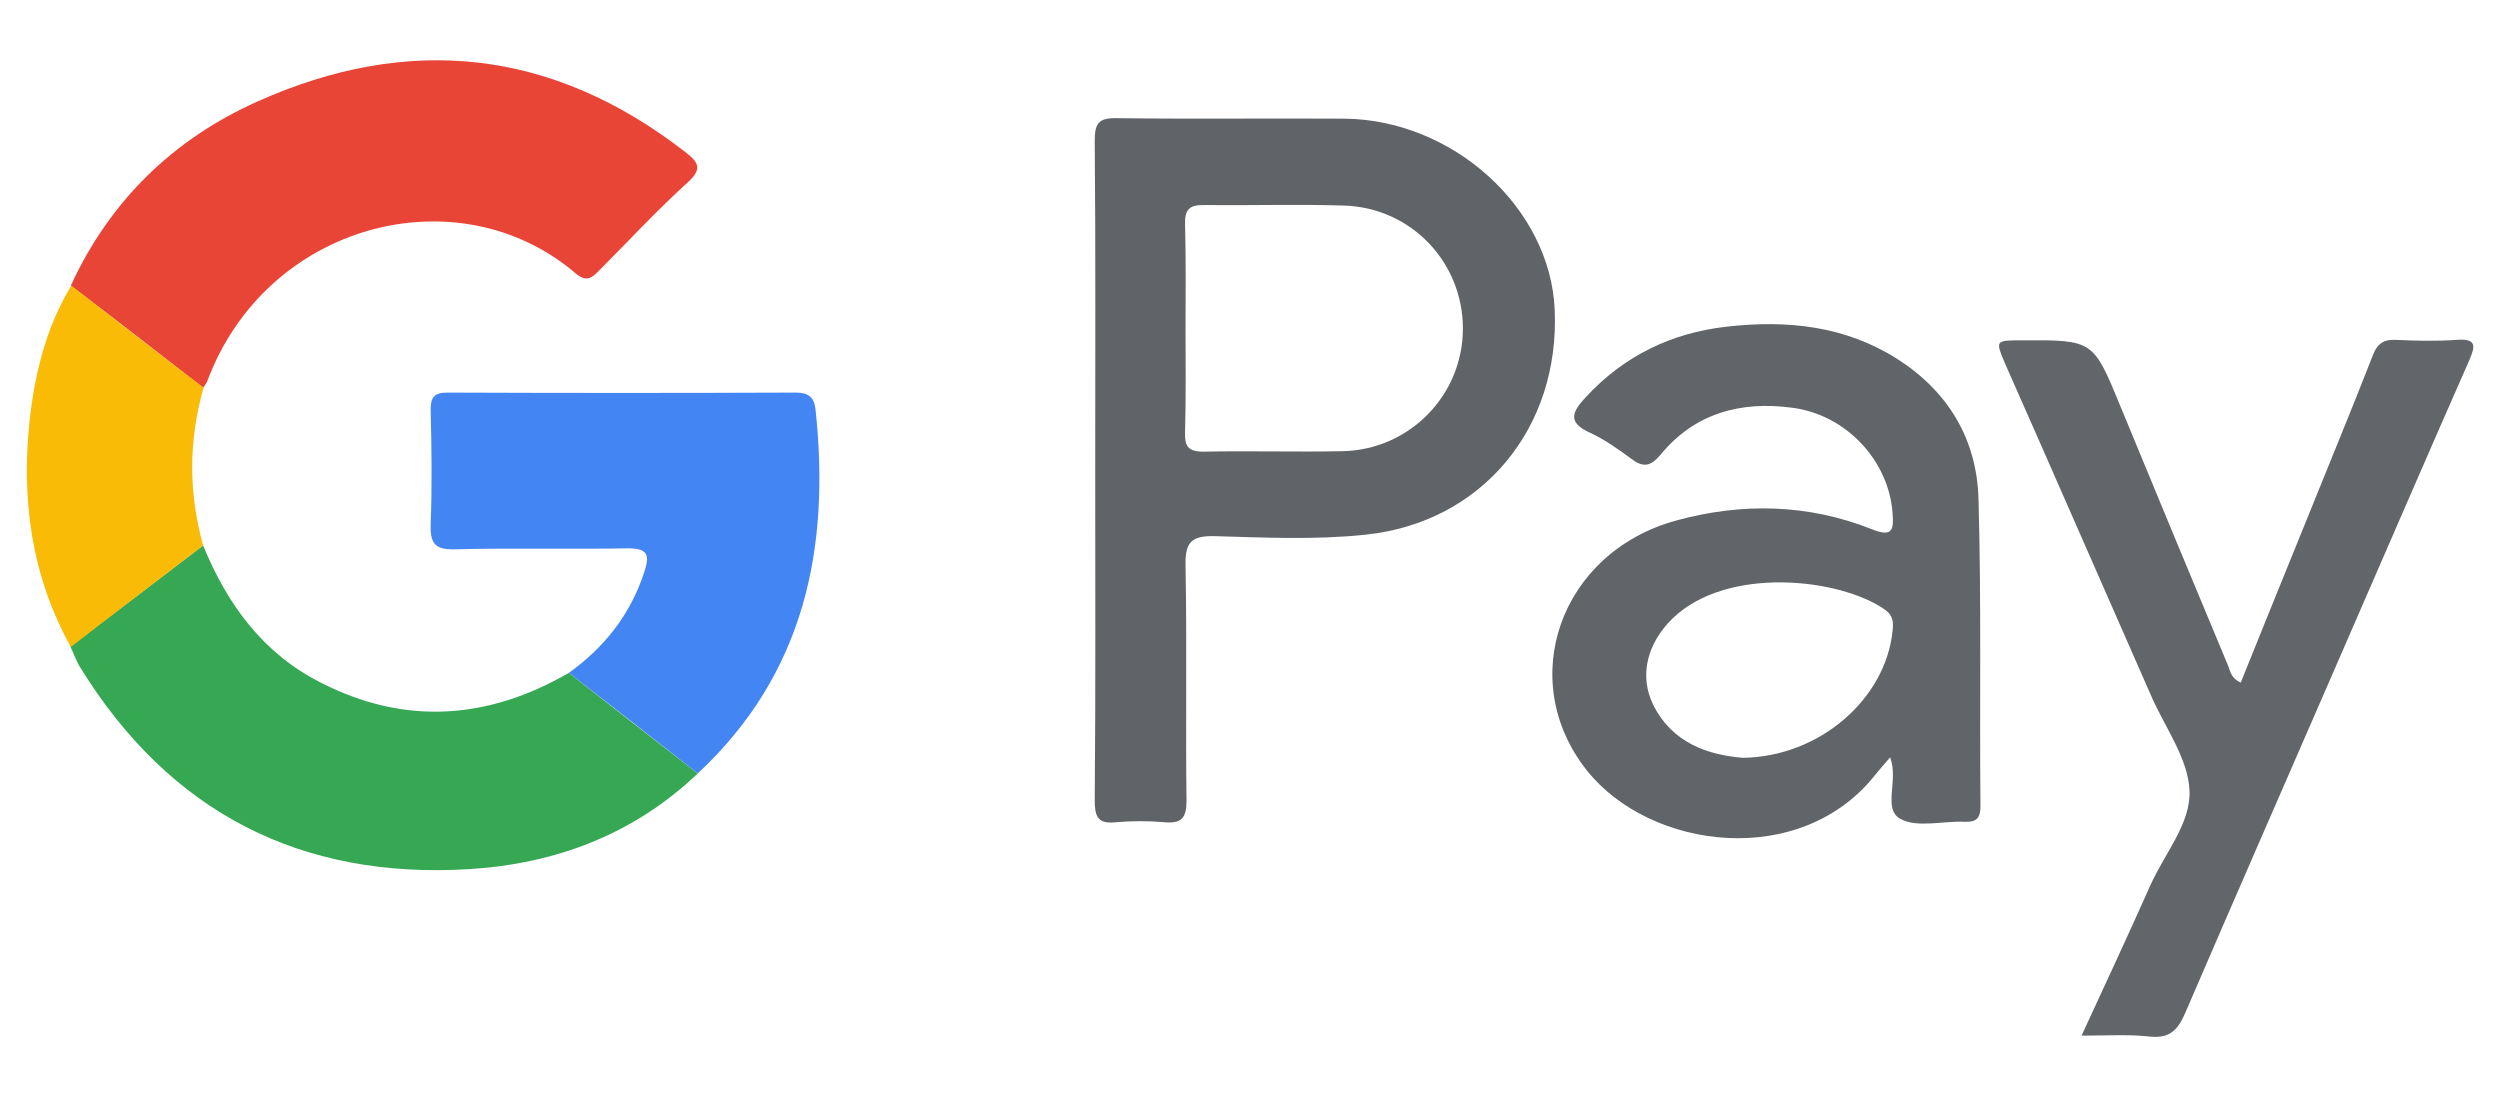 <?xml version="1.0" encoding="utf-8"?>
<!-- Generator: Adobe Illustrator 26.2.1, SVG Export Plug-In . SVG Version: 6.00 Build 0)  -->
<svg version="1.1" id="Layer_1" xmlns="http://www.w3.org/2000/svg" xmlns:xlink="http://www.w3.org/1999/xlink" x="0px" y="0px"
	 viewBox="0 0 512 224.6" style="enable-background:new 0 0 512 224.6;" xml:space="preserve">
<style type="text/css">
	.st0{fill:#FF9801;}
	.st1{fill:#343E48;}
	.st2{fill:#6739B6;}
	.st3{fill:#FFFFFF;}
	.st4{fill:#FE0000;}
	.st5{fill:#0079BE;}
	.st6{fill:#FE9803;}
	.st7{fill:#36404A;}
	.st8{fill:#0179BE;}
	.st9{fill:#FDFDFE;}
	.st10{fill:#606469;}
	.st11{fill:#616569;}
	.st12{fill:#62666A;}
	.st13{fill:#E94537;}
	.st14{fill:#36A854;}
	.st15{fill:#4386F3;}
	.st16{fill:#F9BB06;}
	.st17{fill:#EA001B;}
	.st18{fill:#0099DE;}
	.st19{fill:#6C6ABC;}
	.st20{fill:#FD9701;}
	.st21{fill:#D30101;}
	.st22{fill:#FD3C00;}
	.st23{fill:#2373B9;}
	.st24{fill:#388F43;}
	.st25{fill:#FCFDFC;}
	.st26{fill:#FDFDFC;}
	.st27{fill:#8BC24C;}
	.st28{fill:#55C1EF;}
	.st29{fill:#243367;}
	.st30{fill:#6739B5;}
	.st31{fill:#FDFDFD;}
	.st32{fill:#393B8C;}
	.st33{fill:#F27022;}
	.st34{fill:#02589F;}
	.st35{fill:#F8A61C;}
	.st36{fill:#FD0101;}
</style>
<g>
	<path class="st10" d="M224.3,96.4c0-22.5,0.1-45-0.1-67.4c0-3.6,0.6-4.9,4.6-4.8c15.5,0.2,31,0,46.5,0.1
		c22.3,0.2,42.2,18.3,43.1,39.1c1.1,24.3-14.9,43.6-38.7,46.1c-10.3,1.1-20.6,0.6-31,0.3c-5-0.1-6,1.5-5.9,6.2c0.3,16,0,32,0.2,48
		c0,3.5-1,4.7-4.5,4.4c-3.3-0.3-6.7-0.3-10,0c-3.7,0.4-4.3-1.2-4.3-4.5C224.4,141.4,224.3,118.9,224.3,96.4z M242.8,67.4
		c0,7,0.1,14-0.1,21c-0.1,2.9,0.5,4.1,3.8,4.1c9.5-0.2,19,0.1,28.5-0.1c13.7-0.3,24.6-11.5,24.6-25.1c0-13.6-10.6-24.8-24.4-25.2
		c-9.5-0.3-19,0-28.5-0.1c-3.1-0.1-4.1,0.9-4,4C242.9,53.1,242.8,60.2,242.8,67.4z"/>
	<path class="st11" d="M387.1,155.1c-1.2,1.4-2.1,2.4-2.9,3.4c-15.3,19.6-46.2,15.6-59.2-0.7c-14.7-18.5-5.5-44.7,18.3-51.2
		c13.5-3.7,27-3.4,40.1,1.8c4,1.6,4.5,0.3,4.2-3.2c-0.7-10.8-9.5-20.3-20.6-21.7c-10.5-1.4-19.9,1.1-26.9,9.6
		c-2.1,2.5-3.6,2.7-6.1,0.8c-2.7-2-5.4-3.9-8.4-5.3c-4.7-2.1-3.6-4.3-0.8-7.3c7.8-8.4,17.4-13.1,28.8-14.4
		c12.4-1.4,24.3-0.2,35.1,6.7c10.4,6.7,16.2,16.5,16.5,28.7c0.6,21,0.2,42,0.4,62.9c0,2.4-0.9,3.2-3.2,3.1
		c-4.5-0.2-9.8,1.3-13.2-0.6C385.5,165.7,388.9,159.8,387.1,155.1z M356.9,155.2c15.8-0.2,29.3-12.1,30.7-26
		c0.2-1.8,0.1-3.1-1.5-4.3c-9.2-6.5-32.4-9.1-43.6,1.8c-5.1,5-6.9,11.6-3.9,17.7C342.6,152.3,349.9,154.6,356.9,155.2z"/>
	<path class="st12" d="M426.3,212.1c4.9-10.6,9.6-20.7,14.1-30.8c2.9-6.5,8.4-12.8,8-19.5c-0.3-6.5-5-12.8-7.8-19.2
		c-10-22.7-19.9-45.4-29.9-68c-2.1-4.9-2.1-4.9,3.4-4.9c14.7-0.1,14.6,0,20.2,13.6c7.3,17.7,14.6,35.3,22,53
		c0.5,1.2,0.6,2.6,2.6,3.5c4.5-11.1,8.9-22.1,13.4-33.1c4.5-11.2,9.2-22.5,13.6-33.8c0.9-2.4,2.1-3.4,4.7-3.3
		c4.2,0.2,8.3,0.3,12.5,0c4.1-0.3,3.9,1.2,2.6,4.2c-9.4,21.3-18.6,42.7-27.9,64c-10.1,23.2-20.2,46.3-30.2,69.5
		c-1.5,3.5-3.1,5.4-7.2,5C436,211.8,431.5,212.1,426.3,212.1z"/>
	<path class="st13" d="M14.5,58.5c8-17.4,21-30,38.2-37.7c31-13.9,60.4-10.8,87.6,10.3c2.7,2.1,3.7,3.4,0.5,6.3
		c-6.3,5.7-12,11.9-18,17.9c-1.4,1.4-2.5,2.7-4.9,0.7C93.8,35.4,54.4,45.7,42.4,78.2c-0.2,0.4-0.5,0.8-0.8,1.2
		C32.6,72.4,23.6,65.4,14.5,58.5z"/>
	<path class="st14" d="M41.6,111.7c4.9,12,12.2,22.1,24.1,28.1c17.2,8.8,34.2,7.6,50.8-2c8.8,6.9,17.6,13.8,26.4,20.6
		c-13.1,12.5-29.1,18.5-46.8,19.6c-34.5,2.1-61.3-11.6-79.6-41.2c-0.9-1.4-1.4-3-2.1-4.4C23.5,125.5,32.6,118.6,41.6,111.7z"/>
	<path class="st15" d="M142.9,158.4c-8.8-6.9-17.6-13.8-26.4-20.6c7.4-5.3,12.7-12.1,15.5-20.8c1.1-3.4,0.6-4.7-3.4-4.7
		c-11.8,0.2-23.6-0.1-35.5,0.2c-4.1,0.1-5-1.3-4.9-5.1c0.3-7.8,0.2-15.6,0-23.5c0-2.5,0.7-3.5,3.4-3.5c23.8,0.1,47.6,0.1,71.4,0
		c2.5,0,3.7,0.9,4,3.3C170.1,112.2,164.8,138,142.9,158.4z"/>
	<path class="st16" d="M41.6,111.7c-9,6.9-18.1,13.8-27.1,20.8c-8.1-14.6-10.2-30.3-8.4-46.7c1.1-9.6,3.4-18.9,8.5-27.3
		c9,7,18,14,27.1,20.9C38.6,90.2,38.6,100.9,41.6,111.7z"/>
</g>
</svg>
